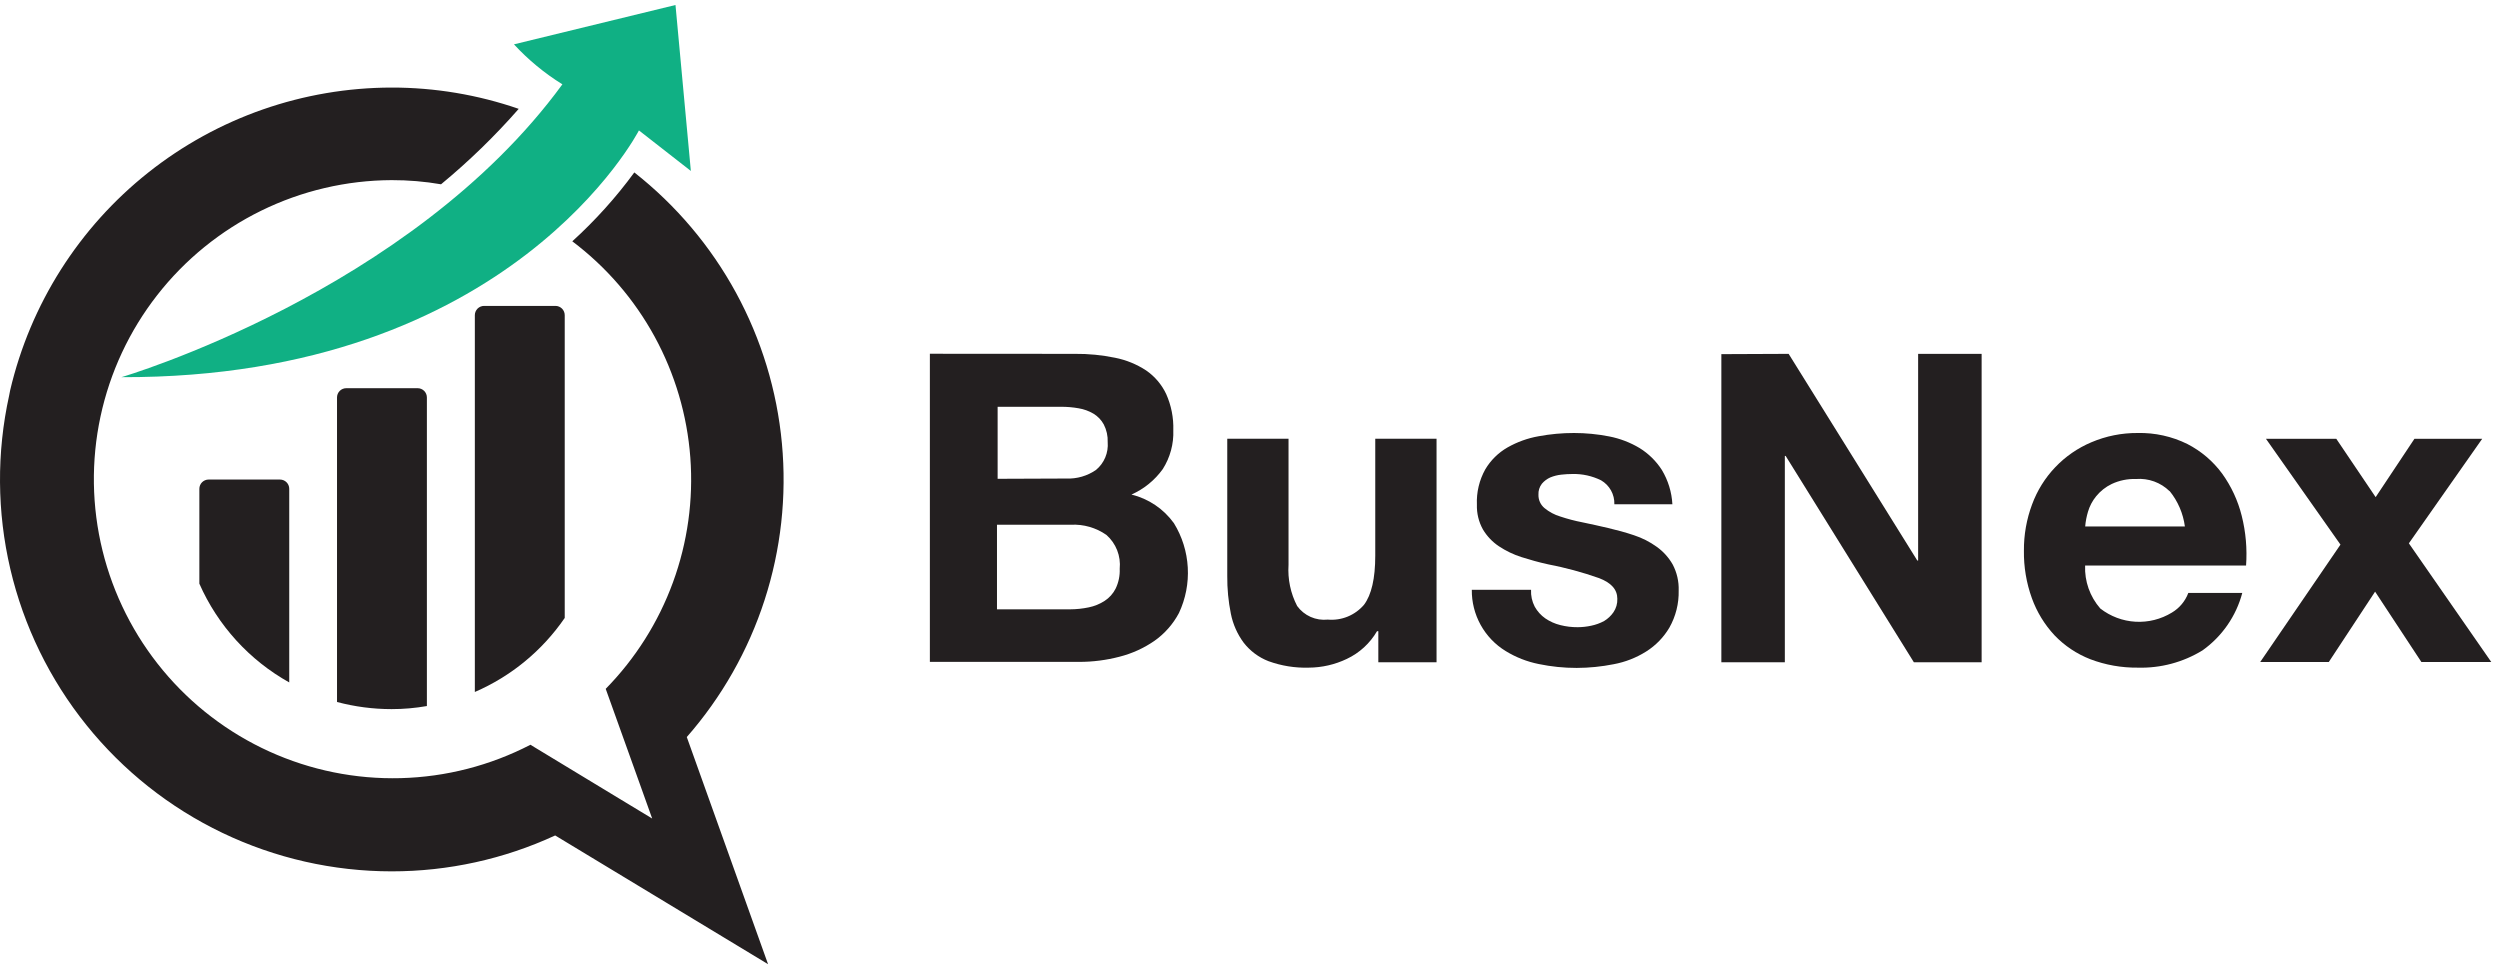 <svg width="155" height="60" viewBox="0 0 155 60" fill="none" xmlns="http://www.w3.org/2000/svg">
<path d="M66.645 21.939C67.479 21.931 68.312 22.012 69.13 22.18C69.817 22.315 70.472 22.582 71.058 22.966C71.595 23.335 72.025 23.84 72.303 24.429C72.618 25.135 72.769 25.902 72.745 26.673C72.777 27.524 72.549 28.365 72.091 29.084C71.596 29.773 70.927 30.317 70.151 30.662C71.213 30.922 72.147 31.553 72.785 32.441C73.294 33.27 73.588 34.213 73.642 35.185C73.697 36.157 73.508 37.126 73.095 38.007C72.732 38.692 72.213 39.282 71.58 39.729C70.922 40.185 70.187 40.519 69.411 40.716C68.594 40.93 67.753 41.038 66.909 41.037H57.652V21.933L66.645 21.939ZM66.111 29.669C66.767 29.696 67.414 29.509 67.953 29.135C68.204 28.928 68.4 28.663 68.526 28.363C68.652 28.063 68.703 27.738 68.677 27.414C68.692 27.034 68.609 26.656 68.435 26.317C68.285 26.04 68.063 25.808 67.793 25.646C67.508 25.479 67.195 25.366 66.869 25.313C66.513 25.25 66.151 25.219 65.79 25.221H61.853V29.686L66.111 29.669ZM66.352 37.778C66.738 37.777 67.123 37.736 67.5 37.657C67.851 37.586 68.186 37.45 68.487 37.255C68.778 37.066 69.014 36.803 69.17 36.492C69.354 36.11 69.441 35.688 69.422 35.264C69.461 34.874 69.407 34.479 69.263 34.114C69.119 33.749 68.891 33.423 68.596 33.164C67.955 32.717 67.184 32.495 66.404 32.533H61.813V37.778H66.352Z" fill="#231F20"/>
<path d="M85.456 41.061V39.133H85.376C84.94 39.884 84.285 40.485 83.499 40.854C82.764 41.205 81.96 41.389 81.146 41.394C80.294 41.42 79.445 41.283 78.644 40.992C78.036 40.756 77.505 40.359 77.106 39.844C76.713 39.313 76.443 38.702 76.314 38.054C76.158 37.283 76.084 36.498 76.09 35.712V27.202H79.889V35.018C79.831 35.902 80.015 36.785 80.423 37.572C80.637 37.867 80.926 38.101 81.259 38.249C81.593 38.397 81.96 38.454 82.323 38.415C82.744 38.452 83.168 38.388 83.56 38.227C83.951 38.066 84.298 37.814 84.572 37.491C85.031 36.877 85.266 35.867 85.266 34.455V27.202H89.066V41.061H85.456Z" fill="#231F20"/>
<path d="M95.155 37.617C95.316 37.904 95.539 38.151 95.809 38.34C96.09 38.532 96.403 38.672 96.733 38.754C97.087 38.845 97.452 38.889 97.817 38.886C98.099 38.885 98.38 38.854 98.655 38.794C98.936 38.736 99.207 38.638 99.459 38.501C99.686 38.364 99.882 38.18 100.033 37.962C100.202 37.716 100.286 37.422 100.274 37.124C100.274 36.55 99.895 36.125 99.126 35.838C98.093 35.475 97.034 35.189 95.958 34.983C95.384 34.857 94.862 34.708 94.334 34.541C93.839 34.383 93.367 34.157 92.934 33.87C92.529 33.6 92.19 33.243 91.941 32.825C91.68 32.356 91.551 31.824 91.568 31.288C91.535 30.523 91.716 29.764 92.09 29.095C92.425 28.533 92.899 28.066 93.467 27.741C94.066 27.401 94.718 27.166 95.396 27.047C96.119 26.913 96.853 26.845 97.588 26.846C98.32 26.846 99.05 26.917 99.769 27.058C100.435 27.187 101.074 27.432 101.657 27.781C102.211 28.124 102.682 28.587 103.034 29.136C103.423 29.781 103.648 30.512 103.688 31.265H100.09C100.1 30.965 100.028 30.669 99.883 30.407C99.737 30.145 99.523 29.928 99.264 29.778C98.714 29.508 98.108 29.374 97.496 29.388C97.264 29.388 97.032 29.402 96.802 29.428C96.567 29.453 96.337 29.511 96.119 29.6C95.918 29.69 95.739 29.823 95.597 29.991C95.446 30.185 95.37 30.428 95.384 30.674C95.38 30.831 95.411 30.986 95.476 31.13C95.54 31.273 95.637 31.399 95.757 31.5C96.044 31.737 96.376 31.915 96.733 32.022C97.183 32.173 97.644 32.294 98.11 32.384C98.632 32.493 99.155 32.607 99.694 32.734C100.233 32.86 100.784 33.009 101.312 33.187C101.813 33.352 102.285 33.591 102.713 33.899C103.119 34.188 103.458 34.562 103.705 34.995C103.968 35.493 104.097 36.05 104.078 36.613C104.097 37.416 103.899 38.209 103.504 38.909C103.151 39.509 102.659 40.017 102.07 40.389C101.453 40.779 100.767 41.048 100.05 41.181C99.294 41.332 98.525 41.408 97.754 41.411C96.964 41.412 96.175 41.331 95.401 41.17C94.676 41.025 93.983 40.753 93.353 40.366C92.703 39.969 92.168 39.41 91.8 38.744C91.432 38.078 91.243 37.328 91.252 36.567H94.925C94.907 36.931 94.986 37.294 95.155 37.617Z" fill="#231F20"/>
<path d="M110.896 21.939L118.873 34.754H118.924V21.939H122.861V41.061H118.66L110.712 28.269H110.66V41.061H106.724V21.957L110.896 21.939Z" fill="#231F20"/>
<path d="M130.218 37.727C130.845 38.215 131.606 38.502 132.399 38.547C133.193 38.592 133.981 38.394 134.659 37.979C135.126 37.701 135.485 37.272 135.675 36.763H139.021C138.64 38.199 137.769 39.457 136.559 40.321C135.353 41.062 133.957 41.435 132.542 41.394C131.537 41.405 130.538 41.228 129.598 40.871C128.758 40.544 128 40.037 127.377 39.385C126.76 38.722 126.284 37.941 125.977 37.09C125.636 36.146 125.469 35.149 125.483 34.146C125.475 33.166 125.646 32.194 125.988 31.276C126.304 30.416 126.794 29.629 127.427 28.966C128.059 28.302 128.822 27.776 129.667 27.42C130.574 27.034 131.55 26.839 132.536 26.846C133.603 26.822 134.661 27.056 135.618 27.529C136.467 27.965 137.204 28.591 137.77 29.36C138.339 30.148 138.752 31.038 138.987 31.982C139.24 32.989 139.331 34.029 139.256 35.064H129.277C129.238 36.039 129.575 36.992 130.218 37.727ZM134.51 30.45C134.238 30.184 133.913 29.98 133.556 29.85C133.198 29.721 132.818 29.669 132.439 29.698C131.916 29.68 131.397 29.786 130.924 30.008C130.55 30.188 130.221 30.449 129.959 30.771C129.728 31.053 129.557 31.38 129.454 31.73C129.365 32.027 129.307 32.333 129.282 32.642H135.463C135.357 31.838 135.032 31.08 134.522 30.45H134.51Z" fill="#231F20"/>
<path d="M140.49 27.207H144.851L147.29 30.823L149.694 27.207H153.895L149.35 33.686L154.458 41.043H150.125L147.256 36.682L144.386 41.043H140.134L145.109 33.766L140.49 27.207Z" fill="#231F20"/>
<path d="M0.568 24.516C-0.213 28.064 -0.188 31.741 0.64 35.279C1.469 38.816 3.081 42.122 5.357 44.953C7.633 47.785 10.515 50.07 13.791 51.639C17.067 53.209 20.654 54.024 24.286 54.024C27.786 54.025 31.244 53.266 34.421 51.798L47.62 59.78L42.581 45.697C44.749 43.223 46.39 40.333 47.404 37.203C48.418 34.074 48.784 30.77 48.479 27.495C48.175 24.219 47.206 21.04 45.633 18.151C44.059 15.262 41.914 12.724 39.328 10.691C38.192 12.24 36.904 13.67 35.483 14.961C37.586 16.546 39.326 18.562 40.588 20.873C41.849 23.185 42.604 25.739 42.8 28.365C42.996 30.991 42.629 33.629 41.725 36.102C40.82 38.576 39.398 40.828 37.554 42.708L39.649 48.55L40.435 50.748L38.386 49.508L33.13 46.323L32.889 46.174C30.398 47.464 27.647 48.172 24.843 48.245C22.039 48.318 19.255 47.754 16.701 46.595C14.147 45.436 11.888 43.713 10.097 41.555C8.305 39.397 7.026 36.861 6.356 34.137C5.686 31.413 5.643 28.573 6.23 25.83C6.817 23.087 8.018 20.513 9.744 18.302C11.469 16.09 13.674 14.3 16.192 13.064C18.71 11.828 21.476 11.18 24.281 11.168C25.308 11.166 26.333 11.252 27.345 11.426C29.073 9.999 30.684 8.435 32.16 6.749C29.625 5.873 26.962 5.427 24.281 5.429C18.801 5.435 13.484 7.292 9.192 10.698C4.899 14.104 1.883 18.86 0.631 24.194" fill="#231F20"/>
<path d="M7.528 23.385C7.528 23.385 25.439 18.134 34.868 5.228C33.759 4.542 32.749 3.707 31.866 2.749L41.88 0.31L42.833 10.599L39.614 8.086C39.614 8.086 31.723 23.46 7.528 23.385Z" fill="#10B084"/>
<path d="M12.36 30.306V36.188C13.503 38.78 15.459 40.93 17.933 42.311V30.306C17.933 30.154 17.872 30.008 17.765 29.9C17.657 29.792 17.511 29.732 17.359 29.732H12.928C12.777 29.733 12.633 29.795 12.526 29.902C12.42 30.009 12.36 30.155 12.36 30.306Z" fill="#231F20"/>
<path d="M20.895 24.642V43.523C21.997 43.816 23.134 43.965 24.275 43.965C25.009 43.966 25.743 43.902 26.467 43.775V24.642C26.467 24.49 26.406 24.344 26.299 24.236C26.191 24.129 26.045 24.068 25.893 24.068H21.468C21.316 24.068 21.17 24.129 21.063 24.236C20.955 24.344 20.895 24.49 20.895 24.642Z" fill="#231F20"/>
<path d="M31.552 18.966H30.014C29.862 18.966 29.716 19.027 29.608 19.134C29.501 19.242 29.44 19.388 29.44 19.54V42.903C31.693 41.928 33.625 40.336 35.013 38.312V19.54C35.013 19.388 34.952 19.242 34.845 19.134C34.737 19.027 34.591 18.966 34.439 18.966H31.552Z" fill="#231F20"/>
</svg>
